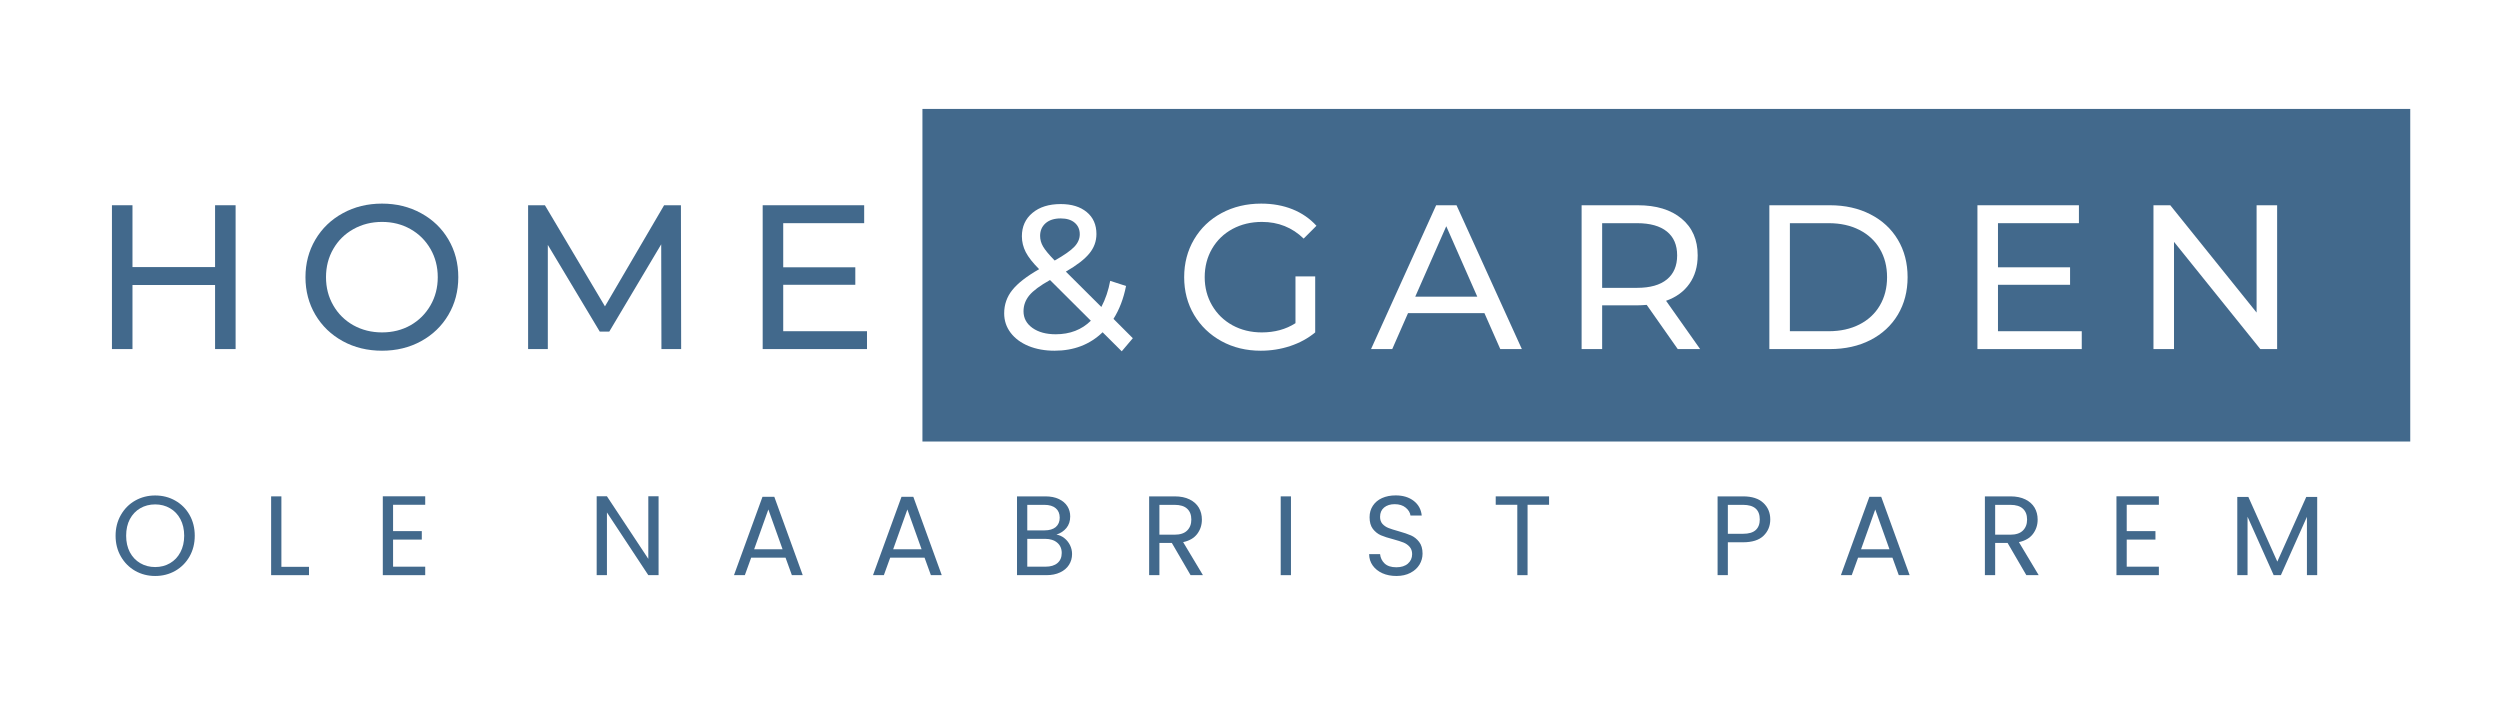<svg xmlns="http://www.w3.org/2000/svg" xmlns:xlink="http://www.w3.org/1999/xlink" width="700" viewBox="0 0 525 150" height="200" preserveAspectRatio="xMidYMid meet"><defs><g></g></defs><rect x="-52.5" width="630" fill="rgb(100%, 100%, 100%)" y="-15" height="180" fill-opacity="1"></rect><rect x="-52.5" width="630" fill="rgb(100%, 100%, 100%)" y="-15" height="180" fill-opacity="1"></rect><rect x="-52.5" width="630" fill="rgb(100%, 100%, 100%)" y="-15" height="180" fill-opacity="1"></rect><rect x="-52.5" width="630" fill="rgb(100%, 100%, 100%)" y="-15" height="180" fill-opacity="1"></rect><path fill="rgb(25.879%, 41.179%, 54.9%)" d="M 193.711 22.875 L 506.152 22.875 L 506.152 92.719 L 193.711 92.719 L 193.711 22.875 " fill-opacity="1" fill-rule="nonzero"></path><g fill="rgb(25.879%, 41.179%, 54.9%)" fill-opacity="1"><g transform="translate(18.977, 73.305)"><g><path d="M 30.5 -30.203 L 30.5 0 L 26.188 0 L 26.188 -13.453 L 8.844 -13.453 L 8.844 0 L 4.531 0 L 4.531 -30.203 L 8.844 -30.203 L 8.844 -17.219 L 26.188 -17.219 L 26.188 -30.203 Z M 30.5 -30.203 "></path></g></g></g><g fill="rgb(25.879%, 41.179%, 54.9%)" fill-opacity="1"><g transform="translate(62.07, 73.305)"><g><path d="M 18.156 0.344 C 15.113 0.344 12.367 -0.32 9.922 -1.656 C 7.473 -3 5.551 -4.848 4.156 -7.203 C 2.77 -9.555 2.078 -12.188 2.078 -15.094 C 2.078 -18 2.77 -20.629 4.156 -22.984 C 5.551 -25.348 7.473 -27.195 9.922 -28.531 C 12.367 -29.875 15.113 -30.547 18.156 -30.547 C 21.176 -30.547 23.91 -29.875 26.359 -28.531 C 28.805 -27.195 30.719 -25.359 32.094 -23.016 C 33.477 -20.672 34.172 -18.031 34.172 -15.094 C 34.172 -12.164 33.477 -9.531 32.094 -7.188 C 30.719 -4.844 28.805 -3 26.359 -1.656 C 23.91 -0.32 21.176 0.344 18.156 0.344 Z M 18.156 -3.5 C 20.375 -3.5 22.367 -4 24.141 -5 C 25.91 -6.008 27.305 -7.398 28.328 -9.172 C 29.348 -10.941 29.859 -12.914 29.859 -15.094 C 29.859 -17.281 29.348 -19.258 28.328 -21.031 C 27.305 -22.801 25.91 -24.188 24.141 -25.188 C 22.367 -26.195 20.375 -26.703 18.156 -26.703 C 15.945 -26.703 13.941 -26.195 12.141 -25.188 C 10.348 -24.188 8.941 -22.801 7.922 -21.031 C 6.898 -19.258 6.391 -17.281 6.391 -15.094 C 6.391 -12.914 6.898 -10.941 7.922 -9.172 C 8.941 -7.398 10.348 -6.008 12.141 -5 C 13.941 -4 15.945 -3.5 18.156 -3.5 Z M 18.156 -3.5 "></path></g></g></g><g fill="rgb(25.879%, 41.179%, 54.9%)" fill-opacity="1"><g transform="translate(106.37, 73.305)"><g><path d="M 32.531 0 L 32.484 -22 L 21.578 -3.672 L 19.578 -3.672 L 8.672 -21.875 L 8.672 0 L 4.531 0 L 4.531 -30.203 L 8.062 -30.203 L 20.672 -8.969 L 33.094 -30.203 L 36.625 -30.203 L 36.672 0 Z M 32.531 0 "></path></g></g></g><g fill="rgb(25.879%, 41.179%, 54.9%)" fill-opacity="1"><g transform="translate(155.632, 73.305)"><g><path d="M 26.438 -3.75 L 26.438 0 L 4.531 0 L 4.531 -30.203 L 25.844 -30.203 L 25.844 -26.438 L 8.844 -26.438 L 8.844 -17.172 L 23.984 -17.172 L 23.984 -13.5 L 8.844 -13.5 L 8.844 -3.75 Z M 26.438 -3.75 "></path></g></g></g><g fill="rgb(100%, 100%, 100%)" fill-opacity="1"><g transform="translate(208.939, 73.306)"><g><path d="M 26.625 0.469 L 22.609 -3.531 C 19.93 -0.945 16.566 0.344 12.516 0.344 C 10.492 0.344 8.676 0.016 7.062 -0.641 C 5.457 -1.305 4.203 -2.234 3.297 -3.422 C 2.391 -4.617 1.938 -5.977 1.938 -7.5 C 1.938 -9.344 2.504 -10.973 3.641 -12.391 C 4.773 -13.816 6.656 -15.281 9.281 -16.781 C 7.957 -18.102 7.02 -19.297 6.469 -20.359 C 5.926 -21.422 5.656 -22.531 5.656 -23.688 C 5.656 -25.727 6.395 -27.363 7.875 -28.594 C 9.352 -29.832 11.332 -30.453 13.812 -30.453 C 16.102 -30.453 17.926 -29.891 19.281 -28.766 C 20.633 -27.648 21.312 -26.113 21.312 -24.156 C 21.312 -22.633 20.812 -21.27 19.812 -20.062 C 18.82 -18.852 17.18 -17.586 14.891 -16.266 L 22.344 -8.844 C 23.207 -10.477 23.828 -12.305 24.203 -14.328 L 27.531 -13.25 C 27.008 -10.602 26.129 -8.301 24.891 -6.344 L 28.953 -2.281 Z M 13.812 -27.438 C 12.457 -27.438 11.395 -27.098 10.625 -26.422 C 9.863 -25.742 9.484 -24.859 9.484 -23.766 C 9.484 -22.992 9.691 -22.25 10.109 -21.531 C 10.523 -20.812 11.336 -19.832 12.547 -18.594 C 14.535 -19.719 15.91 -20.68 16.672 -21.484 C 17.43 -22.285 17.812 -23.16 17.812 -24.109 C 17.812 -25.117 17.457 -25.926 16.75 -26.531 C 16.051 -27.133 15.07 -27.438 13.812 -27.438 Z M 12.766 -3.109 C 15.754 -3.109 18.211 -4.055 20.141 -5.953 L 11.562 -14.5 C 9.488 -13.344 8.039 -12.27 7.219 -11.281 C 6.406 -10.289 6 -9.176 6 -7.938 C 6 -6.5 6.625 -5.332 7.875 -4.438 C 9.125 -3.551 10.754 -3.109 12.766 -3.109 Z M 12.766 -3.109 "></path></g></g></g><g fill="rgb(100%, 100%, 100%)" fill-opacity="1"><g transform="translate(246.597, 73.306)"><g><path d="M 25.453 -15.266 L 29.594 -15.266 L 29.594 -3.5 C 28.094 -2.258 26.348 -1.305 24.359 -0.641 C 22.379 0.016 20.312 0.344 18.156 0.344 C 15.113 0.344 12.367 -0.32 9.922 -1.656 C 7.473 -3 5.551 -4.844 4.156 -7.188 C 2.77 -9.531 2.078 -12.164 2.078 -15.094 C 2.078 -18.031 2.77 -20.676 4.156 -23.031 C 5.551 -25.395 7.477 -27.238 9.938 -28.562 C 12.395 -29.883 15.164 -30.547 18.25 -30.547 C 20.664 -30.547 22.859 -30.148 24.828 -29.359 C 26.797 -28.566 28.473 -27.41 29.859 -25.891 L 27.172 -23.203 C 24.766 -25.535 21.848 -26.703 18.422 -26.703 C 16.117 -26.703 14.051 -26.207 12.219 -25.219 C 10.395 -24.227 8.969 -22.848 7.938 -21.078 C 6.906 -19.305 6.391 -17.312 6.391 -15.094 C 6.391 -12.914 6.906 -10.941 7.938 -9.172 C 8.969 -7.398 10.395 -6.008 12.219 -5 C 14.051 -4 16.102 -3.5 18.375 -3.5 C 21.082 -3.5 23.441 -4.145 25.453 -5.438 Z M 25.453 -15.266 "></path></g></g></g><g fill="rgb(100%, 100%, 100%)" fill-opacity="1"><g transform="translate(287.965, 73.306)"><g><path d="M 23.766 -7.547 L 7.719 -7.547 L 4.406 0 L -0.047 0 L 13.625 -30.203 L 17.906 -30.203 L 31.625 0 L 27.094 0 Z M 22.266 -11 L 15.75 -25.797 L 9.234 -11 Z M 22.266 -11 "></path></g></g></g><g fill="rgb(100%, 100%, 100%)" fill-opacity="1"><g transform="translate(327.607, 73.306)"><g><path d="M 24.719 0 L 18.203 -9.281 C 17.398 -9.219 16.77 -9.188 16.312 -9.188 L 8.844 -9.188 L 8.844 0 L 4.531 0 L 4.531 -30.203 L 16.312 -30.203 C 20.219 -30.203 23.289 -29.266 25.531 -27.391 C 27.781 -25.523 28.906 -22.953 28.906 -19.672 C 28.906 -17.336 28.328 -15.352 27.172 -13.719 C 26.023 -12.082 24.391 -10.891 22.266 -10.141 L 29.422 0 Z M 16.172 -12.859 C 18.91 -12.859 21 -13.445 22.438 -14.625 C 23.875 -15.801 24.594 -17.484 24.594 -19.672 C 24.594 -21.859 23.875 -23.531 22.438 -24.688 C 21 -25.852 18.91 -26.438 16.172 -26.438 L 8.844 -26.438 L 8.844 -12.859 Z M 16.172 -12.859 "></path></g></g></g><g fill="rgb(100%, 100%, 100%)" fill-opacity="1"><g transform="translate(367.033, 73.306)"><g><path d="M 4.531 -30.203 L 17.25 -30.203 C 20.445 -30.203 23.281 -29.566 25.75 -28.297 C 28.227 -27.035 30.148 -25.258 31.516 -22.969 C 32.879 -20.688 33.562 -18.062 33.562 -15.094 C 33.562 -12.133 32.879 -9.508 31.516 -7.219 C 30.148 -4.938 28.227 -3.16 25.75 -1.891 C 23.281 -0.629 20.445 0 17.25 0 L 4.531 0 Z M 17 -3.75 C 19.445 -3.75 21.598 -4.223 23.453 -5.172 C 25.305 -6.117 26.734 -7.445 27.734 -9.156 C 28.742 -10.875 29.25 -12.852 29.25 -15.094 C 29.25 -17.344 28.742 -19.32 27.734 -21.031 C 26.734 -22.738 25.305 -24.066 23.453 -25.016 C 21.598 -25.961 19.445 -26.438 17 -26.438 L 8.844 -26.438 L 8.844 -3.75 Z M 17 -3.75 "></path></g></g></g><g fill="rgb(100%, 100%, 100%)" fill-opacity="1"><g transform="translate(410.73, 73.306)"><g><path d="M 26.438 -3.75 L 26.438 0 L 4.531 0 L 4.531 -30.203 L 25.844 -30.203 L 25.844 -26.438 L 8.844 -26.438 L 8.844 -17.172 L 23.984 -17.172 L 23.984 -13.5 L 8.844 -13.5 L 8.844 -3.75 Z M 26.438 -3.75 "></path></g></g></g><g fill="rgb(100%, 100%, 100%)" fill-opacity="1"><g transform="translate(447.697, 73.306)"><g><path d="M 30.5 -30.203 L 30.5 0 L 26.969 0 L 8.844 -22.516 L 8.844 0 L 4.531 0 L 4.531 -30.203 L 8.062 -30.203 L 26.188 -7.672 L 26.188 -30.203 Z M 30.5 -30.203 "></path></g></g></g><g fill="rgb(25.879%, 41.179%, 54.9%)" fill-opacity="1"><g transform="translate(23.257, 120.784)"><g><path d="M 9.328 0.172 C 7.797 0.172 6.395 -0.188 5.125 -0.906 C 3.863 -1.633 2.863 -2.641 2.125 -3.922 C 1.383 -5.211 1.016 -6.664 1.016 -8.281 C 1.016 -9.895 1.383 -11.348 2.125 -12.641 C 2.863 -13.93 3.863 -14.938 5.125 -15.656 C 6.395 -16.375 7.797 -16.734 9.328 -16.734 C 10.879 -16.734 12.285 -16.375 13.547 -15.656 C 14.816 -14.938 15.816 -13.938 16.547 -12.656 C 17.273 -11.375 17.641 -9.914 17.641 -8.281 C 17.641 -6.656 17.273 -5.203 16.547 -3.922 C 15.816 -2.641 14.816 -1.633 13.547 -0.906 C 12.285 -0.188 10.879 0.172 9.328 0.172 Z M 9.328 -1.703 C 10.484 -1.703 11.523 -1.973 12.453 -2.516 C 13.379 -3.055 14.102 -3.82 14.625 -4.812 C 15.156 -5.812 15.422 -6.969 15.422 -8.281 C 15.422 -9.613 15.156 -10.773 14.625 -11.766 C 14.102 -12.754 13.379 -13.516 12.453 -14.047 C 11.535 -14.586 10.492 -14.859 9.328 -14.859 C 8.16 -14.859 7.113 -14.586 6.188 -14.047 C 5.27 -13.516 4.547 -12.754 4.016 -11.766 C 3.492 -10.773 3.234 -9.613 3.234 -8.281 C 3.234 -6.969 3.492 -5.812 4.016 -4.812 C 4.547 -3.82 5.273 -3.055 6.203 -2.516 C 7.129 -1.973 8.172 -1.703 9.328 -1.703 Z M 9.328 -1.703 "></path></g></g></g><g fill="rgb(25.879%, 41.179%, 54.9%)" fill-opacity="1"><g transform="translate(55.108, 120.784)"><g><path d="M 3.984 -1.75 L 9.781 -1.75 L 9.781 0 L 1.828 0 L 1.828 -16.547 L 3.984 -16.547 Z M 3.984 -1.75 "></path></g></g></g><g fill="rgb(25.879%, 41.179%, 54.9%)" fill-opacity="1"><g transform="translate(78.561, 120.784)"><g><path d="M 3.984 -14.781 L 3.984 -9.25 L 10.016 -9.25 L 10.016 -7.469 L 3.984 -7.469 L 3.984 -1.781 L 10.734 -1.781 L 10.734 0 L 1.828 0 L 1.828 -16.562 L 10.734 -16.562 L 10.734 -14.781 Z M 3.984 -14.781 "></path></g></g></g><g fill="rgb(25.879%, 41.179%, 54.9%)" fill-opacity="1"><g transform="translate(103.935, 120.784)"><g></g></g></g><g fill="rgb(25.879%, 41.179%, 54.9%)" fill-opacity="1"><g transform="translate(123.473, 120.784)"><g><path d="M 14.828 0 L 12.672 0 L 3.984 -13.172 L 3.984 0 L 1.828 0 L 1.828 -16.562 L 3.984 -16.562 L 12.672 -3.422 L 12.672 -16.562 L 14.828 -16.562 Z M 14.828 0 "></path></g></g></g><g fill="rgb(25.879%, 41.179%, 54.9%)" fill-opacity="1"><g transform="translate(153.355, 120.784)"><g><path d="M 11.609 -3.672 L 4.391 -3.672 L 3.062 0 L 0.781 0 L 6.766 -16.453 L 9.25 -16.453 L 15.219 0 L 12.938 0 Z M 10.984 -5.438 L 8 -13.797 L 5.016 -5.438 Z M 10.984 -5.438 "></path></g></g></g><g fill="rgb(25.879%, 41.179%, 54.9%)" fill-opacity="1"><g transform="translate(182.549, 120.784)"><g><path d="M 11.609 -3.672 L 4.391 -3.672 L 3.062 0 L 0.781 0 L 6.766 -16.453 L 9.25 -16.453 L 15.219 0 L 12.938 0 Z M 10.984 -5.438 L 8 -13.797 L 5.016 -5.438 Z M 10.984 -5.438 "></path></g></g></g><g fill="rgb(25.879%, 41.179%, 54.9%)" fill-opacity="1"><g transform="translate(211.744, 120.784)"><g><path d="M 10.109 -8.516 C 10.711 -8.422 11.266 -8.176 11.766 -7.781 C 12.266 -7.383 12.66 -6.895 12.953 -6.312 C 13.242 -5.727 13.391 -5.102 13.391 -4.438 C 13.391 -3.602 13.176 -2.848 12.75 -2.172 C 12.32 -1.492 11.695 -0.961 10.875 -0.578 C 10.062 -0.191 9.102 0 8 0 L 1.828 0 L 1.828 -16.547 L 7.766 -16.547 C 8.891 -16.547 9.844 -16.359 10.625 -15.984 C 11.414 -15.609 12.008 -15.102 12.406 -14.469 C 12.801 -13.844 13 -13.133 13 -12.344 C 13 -11.363 12.734 -10.551 12.203 -9.906 C 11.68 -9.27 10.984 -8.805 10.109 -8.516 Z M 3.984 -9.406 L 7.625 -9.406 C 8.633 -9.406 9.414 -9.641 9.969 -10.109 C 10.52 -10.586 10.797 -11.242 10.797 -12.078 C 10.797 -12.922 10.52 -13.578 9.969 -14.047 C 9.414 -14.523 8.617 -14.766 7.578 -14.766 L 3.984 -14.766 Z M 7.812 -1.781 C 8.883 -1.781 9.719 -2.031 10.312 -2.531 C 10.914 -3.039 11.219 -3.75 11.219 -4.656 C 11.219 -5.57 10.898 -6.297 10.266 -6.828 C 9.641 -7.359 8.797 -7.625 7.734 -7.625 L 3.984 -7.625 L 3.984 -1.781 Z M 7.812 -1.781 "></path></g></g></g><g fill="rgb(25.879%, 41.179%, 54.9%)" fill-opacity="1"><g transform="translate(239.491, 120.784)"><g><path d="M 10.531 0 L 6.594 -6.766 L 3.984 -6.766 L 3.984 0 L 1.828 0 L 1.828 -16.547 L 7.172 -16.547 C 8.422 -16.547 9.473 -16.332 10.328 -15.906 C 11.191 -15.477 11.836 -14.898 12.266 -14.172 C 12.691 -13.441 12.906 -12.609 12.906 -11.672 C 12.906 -10.535 12.578 -9.531 11.922 -8.656 C 11.266 -7.789 10.281 -7.219 8.969 -6.938 L 13.125 0 Z M 3.984 -8.5 L 7.172 -8.5 C 8.336 -8.5 9.211 -8.785 9.797 -9.359 C 10.391 -9.941 10.688 -10.711 10.688 -11.672 C 10.688 -12.66 10.395 -13.422 9.812 -13.953 C 9.238 -14.492 8.359 -14.766 7.172 -14.766 L 3.984 -14.766 Z M 3.984 -8.5 "></path></g></g></g><g fill="rgb(25.879%, 41.179%, 54.9%)" fill-opacity="1"><g transform="translate(267.119, 120.784)"><g><path d="M 3.984 -16.547 L 3.984 0 L 1.828 0 L 1.828 -16.547 Z M 3.984 -16.547 "></path></g></g></g><g fill="rgb(25.879%, 41.179%, 54.9%)" fill-opacity="1"><g transform="translate(286.158, 120.784)"><g><path d="M 7.078 0.172 C 5.984 0.172 5.004 -0.02 4.141 -0.406 C 3.273 -0.801 2.598 -1.344 2.109 -2.031 C 1.617 -2.719 1.367 -3.516 1.359 -4.422 L 3.656 -4.422 C 3.738 -3.641 4.055 -2.984 4.609 -2.453 C 5.172 -1.922 5.992 -1.656 7.078 -1.656 C 8.098 -1.656 8.906 -1.91 9.5 -2.422 C 10.094 -2.941 10.391 -3.609 10.391 -4.422 C 10.391 -5.047 10.211 -5.555 9.859 -5.953 C 9.516 -6.348 9.082 -6.648 8.562 -6.859 C 8.039 -7.066 7.336 -7.289 6.453 -7.531 C 5.359 -7.812 4.484 -8.094 3.828 -8.375 C 3.172 -8.664 2.609 -9.113 2.141 -9.719 C 1.68 -10.332 1.453 -11.148 1.453 -12.172 C 1.453 -13.078 1.68 -13.879 2.141 -14.578 C 2.598 -15.273 3.238 -15.812 4.062 -16.188 C 4.895 -16.562 5.852 -16.75 6.938 -16.75 C 8.477 -16.75 9.742 -16.363 10.734 -15.594 C 11.723 -14.82 12.281 -13.797 12.406 -12.516 L 10.047 -12.516 C 9.961 -13.141 9.629 -13.691 9.047 -14.172 C 8.461 -14.66 7.688 -14.906 6.719 -14.906 C 5.812 -14.906 5.07 -14.672 4.5 -14.203 C 3.938 -13.734 3.656 -13.082 3.656 -12.25 C 3.656 -11.645 3.82 -11.148 4.156 -10.766 C 4.5 -10.391 4.922 -10.102 5.422 -9.906 C 5.922 -9.707 6.625 -9.484 7.531 -9.234 C 8.613 -8.93 9.488 -8.633 10.156 -8.344 C 10.82 -8.051 11.391 -7.598 11.859 -6.984 C 12.336 -6.379 12.578 -5.555 12.578 -4.516 C 12.578 -3.703 12.363 -2.938 11.938 -2.219 C 11.508 -1.508 10.875 -0.93 10.031 -0.484 C 9.195 -0.047 8.211 0.172 7.078 0.172 Z M 7.078 0.172 "></path></g></g></g><g fill="rgb(25.879%, 41.179%, 54.9%)" fill-opacity="1"><g transform="translate(313.289, 120.784)"><g><path d="M 12.016 -16.547 L 12.016 -14.781 L 7.5 -14.781 L 7.5 0 L 5.344 0 L 5.344 -14.781 L 0.812 -14.781 L 0.812 -16.547 Z M 12.016 -16.547 "></path></g></g></g><g fill="rgb(25.879%, 41.179%, 54.9%)" fill-opacity="1"><g transform="translate(339.327, 120.784)"><g></g></g></g><g fill="rgb(25.879%, 41.179%, 54.9%)" fill-opacity="1"><g transform="translate(358.865, 120.784)"><g><path d="M 12.891 -11.703 C 12.891 -10.328 12.414 -9.18 11.469 -8.266 C 10.531 -7.359 9.098 -6.906 7.172 -6.906 L 3.984 -6.906 L 3.984 0 L 1.828 0 L 1.828 -16.547 L 7.172 -16.547 C 9.035 -16.547 10.453 -16.094 11.422 -15.188 C 12.398 -14.289 12.891 -13.129 12.891 -11.703 Z M 7.172 -8.688 C 8.367 -8.688 9.254 -8.945 9.828 -9.469 C 10.398 -9.988 10.688 -10.734 10.688 -11.703 C 10.688 -13.742 9.516 -14.766 7.172 -14.766 L 3.984 -14.766 L 3.984 -8.688 Z M 7.172 -8.688 "></path></g></g></g><g fill="rgb(25.879%, 41.179%, 54.9%)" fill-opacity="1"><g transform="translate(385.805, 120.784)"><g><path d="M 11.609 -3.672 L 4.391 -3.672 L 3.062 0 L 0.781 0 L 6.766 -16.453 L 9.25 -16.453 L 15.219 0 L 12.938 0 Z M 10.984 -5.438 L 8 -13.797 L 5.016 -5.438 Z M 10.984 -5.438 "></path></g></g></g><g fill="rgb(25.879%, 41.179%, 54.9%)" fill-opacity="1"><g transform="translate(415, 120.784)"><g><path d="M 10.531 0 L 6.594 -6.766 L 3.984 -6.766 L 3.984 0 L 1.828 0 L 1.828 -16.547 L 7.172 -16.547 C 8.422 -16.547 9.473 -16.332 10.328 -15.906 C 11.191 -15.477 11.836 -14.898 12.266 -14.172 C 12.691 -13.441 12.906 -12.609 12.906 -11.672 C 12.906 -10.535 12.578 -9.531 11.922 -8.656 C 11.266 -7.789 10.281 -7.219 8.969 -6.938 L 13.125 0 Z M 3.984 -8.5 L 7.172 -8.5 C 8.336 -8.5 9.211 -8.785 9.797 -9.359 C 10.391 -9.941 10.688 -10.711 10.688 -11.672 C 10.688 -12.66 10.395 -13.422 9.812 -13.953 C 9.238 -14.492 8.359 -14.766 7.172 -14.766 L 3.984 -14.766 Z M 3.984 -8.5 "></path></g></g></g><g fill="rgb(25.879%, 41.179%, 54.9%)" fill-opacity="1"><g transform="translate(442.628, 120.784)"><g><path d="M 3.984 -14.781 L 3.984 -9.25 L 10.016 -9.25 L 10.016 -7.469 L 3.984 -7.469 L 3.984 -1.781 L 10.734 -1.781 L 10.734 0 L 1.828 0 L 1.828 -16.562 L 10.734 -16.562 L 10.734 -14.781 Z M 3.984 -14.781 "></path></g></g></g><g fill="rgb(25.879%, 41.179%, 54.9%)" fill-opacity="1"><g transform="translate(468.002, 120.784)"><g><path d="M 18.609 -16.422 L 18.609 0 L 16.453 0 L 16.453 -12.25 L 10.984 0 L 9.469 0 L 3.984 -12.266 L 3.984 0 L 1.828 0 L 1.828 -16.422 L 4.156 -16.422 L 10.234 -2.844 L 16.312 -16.422 Z M 18.609 -16.422 "></path></g></g></g></svg>